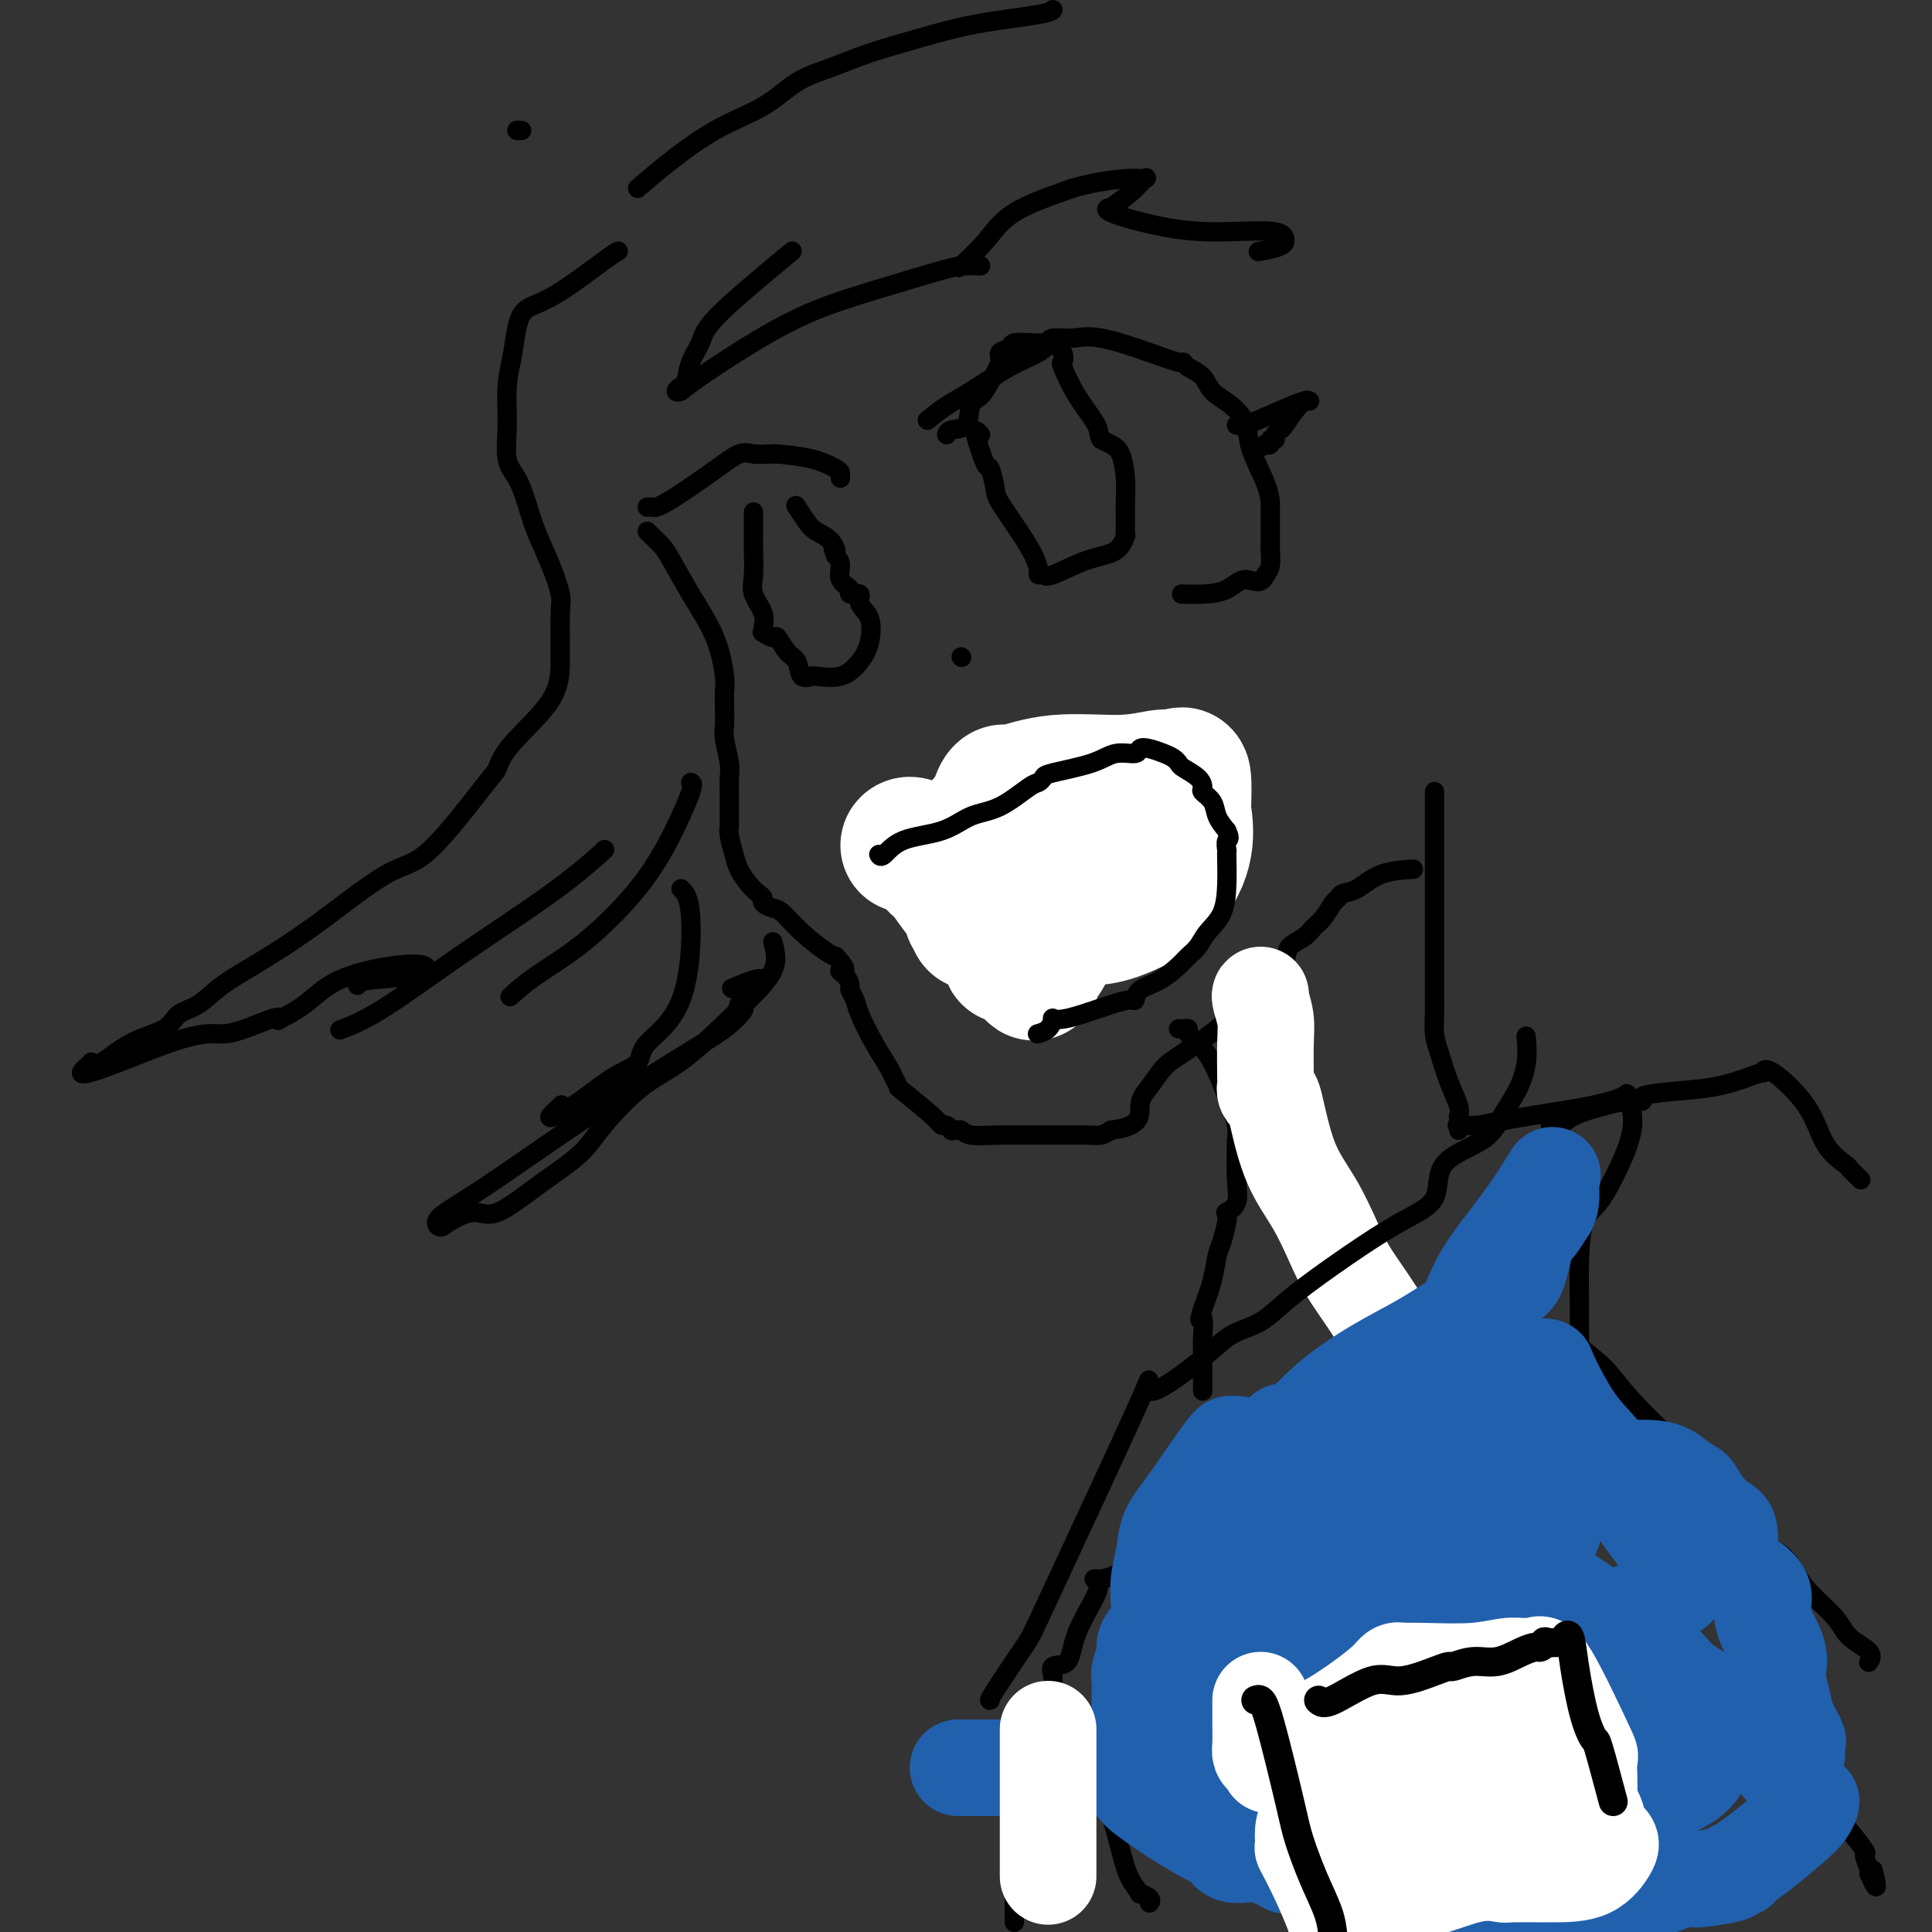 <svg viewBox='0 0 400 400' version='1.1' xmlns='http://www.w3.org/2000/svg' xmlns:xlink='http://www.w3.org/1999/xlink'><rect x="0" y="0" width="400" height="400" fill="#333333" stroke="none"/><g fill='none' stroke='#000000' stroke-width='4' stroke-linecap='round' stroke-linejoin='round'><path d='M134,110c0.234,0.246 0.468,0.491 1,1c0.532,0.509 1.362,1.281 2,2c0.638,0.719 1.085,1.385 2,3c0.915,1.615 2.298,4.178 4,7c1.702,2.822 3.724,5.904 5,9c1.276,3.096 1.805,6.206 2,8c0.195,1.794 0.056,2.273 0,3c-0.056,0.727 -0.029,1.702 0,3c0.029,1.298 0.060,2.919 0,4c-0.060,1.081 -0.212,1.623 0,3c0.212,1.377 0.789,3.589 1,5c0.211,1.411 0.056,2.021 0,3c-0.056,0.979 -0.015,2.328 0,3c0.015,0.672 0.003,0.668 0,1c-0.003,0.332 0.002,1.002 0,2c-0.002,0.998 -0.012,2.325 0,3c0.012,0.675 0.048,0.698 0,1c-0.048,0.302 -0.178,0.883 0,2c0.178,1.117 0.665,2.772 1,4c0.335,1.228 0.519,2.031 1,3c0.481,0.969 1.260,2.106 2,3c0.740,0.894 1.443,1.547 2,2c0.557,0.453 0.969,0.707 1,1c0.031,0.293 -0.318,0.625 0,1c0.318,0.375 1.303,0.794 2,1c0.697,0.206 1.104,0.200 2,1c0.896,0.800 2.280,2.408 4,4c1.720,1.592 3.777,3.169 5,4c1.223,0.831 1.611,0.915 2,1'/><path d='M173,198c3.277,3.433 1.470,3.017 1,3c-0.470,-0.017 0.397,0.366 1,1c0.603,0.634 0.940,1.519 1,2c0.060,0.481 -0.159,0.559 0,1c0.159,0.441 0.697,1.244 1,2c0.303,0.756 0.373,1.464 1,3c0.627,1.536 1.812,3.899 3,6c1.188,2.101 2.377,3.939 3,5c0.623,1.061 0.678,1.346 1,2c0.322,0.654 0.912,1.677 1,2c0.088,0.323 -0.326,-0.053 1,1c1.326,1.053 4.393,3.536 6,5c1.607,1.464 1.754,1.909 2,2c0.246,0.091 0.590,-0.173 1,0c0.410,0.173 0.884,0.782 1,1c0.116,0.218 -0.126,0.044 0,0c0.126,-0.044 0.621,0.041 1,0c0.379,-0.041 0.643,-0.207 1,0c0.357,0.207 0.805,0.788 2,1c1.195,0.212 3.135,0.054 6,0c2.865,-0.054 6.655,-0.004 10,0c3.345,0.004 6.247,-0.037 8,0c1.753,0.037 2.358,0.154 3,0c0.642,-0.154 1.321,-0.577 2,-1'/><path d='M230,234c6.691,-0.792 5.919,-3.273 6,-5c0.081,-1.727 1.015,-2.701 2,-4c0.985,-1.299 2.021,-2.924 3,-4c0.979,-1.076 1.903,-1.604 4,-3c2.097,-1.396 5.369,-3.659 7,-5c1.631,-1.341 1.621,-1.759 2,-2c0.379,-0.241 1.146,-0.305 2,-1c0.854,-0.695 1.794,-2.020 3,-3c1.206,-0.980 2.679,-1.614 4,-3c1.321,-1.386 2.489,-3.525 3,-5c0.511,-1.475 0.364,-2.287 1,-3c0.636,-0.713 2.055,-1.329 3,-2c0.945,-0.671 1.418,-1.399 2,-2c0.582,-0.601 1.274,-1.076 2,-2c0.726,-0.924 1.486,-2.296 2,-3c0.514,-0.704 0.783,-0.739 1,-1c0.217,-0.261 0.381,-0.750 1,-1c0.619,-0.250 1.692,-0.263 3,-1c1.308,-0.737 2.852,-2.198 5,-3c2.148,-0.802 4.899,-0.943 6,-1c1.101,-0.057 0.550,-0.028 0,0'/><path d='M183,183c-0.257,0.487 -0.514,0.973 0,1c0.514,0.027 1.799,-0.406 4,-1c2.201,-0.594 5.317,-1.350 8,-2c2.683,-0.650 4.934,-1.194 7,-2c2.066,-0.806 3.948,-1.872 5,-2c1.052,-0.128 1.275,0.684 2,0c0.725,-0.684 1.954,-2.864 5,-4c3.046,-1.136 7.911,-1.228 11,-2c3.089,-0.772 4.402,-2.223 5,-3c0.598,-0.777 0.480,-0.882 1,-1c0.520,-0.118 1.679,-0.251 3,-1c1.321,-0.749 2.805,-2.113 4,-3c1.195,-0.887 2.100,-1.295 3,-2c0.900,-0.705 1.797,-1.705 2,-2c0.203,-0.295 -0.286,0.117 0,0c0.286,-0.117 1.346,-0.762 2,-1c0.654,-0.238 0.901,-0.068 1,0c0.099,0.068 0.049,0.034 0,0'/><path d='M246,158c3.249,-1.808 0.872,0.173 0,2c-0.872,1.827 -0.237,3.500 0,5c0.237,1.500 0.078,2.827 0,4c-0.078,1.173 -0.076,2.190 0,3c0.076,0.810 0.225,1.411 0,2c-0.225,0.589 -0.823,1.164 -1,2c-0.177,0.836 0.066,1.933 0,3c-0.066,1.067 -0.440,2.104 -1,3c-0.560,0.896 -1.306,1.650 -2,3c-0.694,1.350 -1.334,3.297 -2,4c-0.666,0.703 -1.356,0.162 -2,1c-0.644,0.838 -1.241,3.053 -2,4c-0.759,0.947 -1.680,0.624 -3,1c-1.320,0.376 -3.041,1.449 -4,2c-0.959,0.551 -1.157,0.578 -2,1c-0.843,0.422 -2.330,1.237 -4,2c-1.670,0.763 -3.522,1.472 -6,2c-2.478,0.528 -5.581,0.873 -7,1c-1.419,0.127 -1.155,0.036 -1,0c0.155,-0.036 0.202,-0.015 0,0c-0.202,0.015 -0.653,0.026 -1,0c-0.347,-0.026 -0.590,-0.088 -1,0c-0.410,0.088 -0.985,0.325 -2,0c-1.015,-0.325 -2.468,-1.211 -4,-2c-1.532,-0.789 -3.143,-1.482 -4,-2c-0.857,-0.518 -0.959,-0.862 -1,-1c-0.041,-0.138 -0.020,-0.069 0,0'/></g>
<g fill='none' stroke='#FFFFFF' stroke-width='28' stroke-linecap='round' stroke-linejoin='round'><path d='M217,183c-0.012,-0.076 -0.025,-0.152 0,2c0.025,2.152 0.087,6.532 0,9c-0.087,2.468 -0.323,3.026 -1,4c-0.677,0.974 -1.794,2.366 -2,3c-0.206,0.634 0.499,0.511 0,0c-0.499,-0.511 -2.203,-1.409 -3,-2c-0.797,-0.591 -0.687,-0.875 -1,-1c-0.313,-0.125 -1.050,-0.090 -1,0c0.050,0.090 0.885,0.233 0,-1c-0.885,-1.233 -3.490,-3.844 -5,-5c-1.510,-1.156 -1.925,-0.857 -2,-1c-0.075,-0.143 0.189,-0.729 0,-1c-0.189,-0.271 -0.832,-0.226 -1,-1c-0.168,-0.774 0.141,-2.366 0,-5c-0.141,-2.634 -0.730,-6.312 0,-9c0.730,-2.688 2.779,-4.388 4,-6c1.221,-1.612 1.615,-3.135 2,-4c0.385,-0.865 0.760,-1.073 1,-1c0.240,0.073 0.344,0.425 2,0c1.656,-0.425 4.863,-1.629 9,-2c4.137,-0.371 9.203,0.092 13,0c3.797,-0.092 6.324,-0.737 8,-1c1.676,-0.263 2.501,-0.143 3,0c0.499,0.143 0.673,0.308 1,0c0.327,-0.308 0.808,-1.088 1,0c0.192,1.088 0.096,4.044 0,7'/><path d='M245,168c0.487,2.486 0.704,5.202 0,8c-0.704,2.798 -2.330,5.678 -5,8c-2.670,2.322 -6.382,4.086 -9,5c-2.618,0.914 -4.140,0.977 -6,1c-1.860,0.023 -4.058,0.006 -6,0c-1.942,-0.006 -3.630,-0.002 -5,0c-1.370,0.002 -2.423,0.003 -3,0c-0.577,-0.003 -0.679,-0.011 -1,0c-0.321,0.011 -0.862,0.041 -1,0c-0.138,-0.041 0.125,-0.154 0,0c-0.125,0.154 -0.639,0.575 -2,0c-1.361,-0.575 -3.571,-2.145 -5,-3c-1.429,-0.855 -2.078,-0.993 -3,-2c-0.922,-1.007 -2.118,-2.883 -3,-4c-0.882,-1.117 -1.452,-1.476 -2,-2c-0.548,-0.524 -1.075,-1.213 -2,-2c-0.925,-0.787 -2.249,-1.674 -3,-2c-0.751,-0.326 -0.929,-0.093 -1,0c-0.071,0.093 -0.036,0.047 0,0'/></g>
<g fill='none' stroke='#000000' stroke-width='4' stroke-linecap='round' stroke-linejoin='round'><path d='M182,177c-0.046,-0.081 -0.093,-0.161 0,0c0.093,0.161 0.325,0.565 1,0c0.675,-0.565 1.791,-2.099 4,-3c2.209,-0.901 5.509,-1.169 8,-2c2.491,-0.831 4.174,-2.226 6,-3c1.826,-0.774 3.796,-0.928 6,-2c2.204,-1.072 4.641,-3.063 6,-4c1.359,-0.937 1.640,-0.819 2,-1c0.360,-0.181 0.801,-0.660 1,-1c0.199,-0.340 0.157,-0.539 2,-1c1.843,-0.461 5.571,-1.182 8,-2c2.429,-0.818 3.561,-1.733 5,-2c1.439,-0.267 3.187,0.113 4,0c0.813,-0.113 0.691,-0.721 1,-1c0.309,-0.279 1.051,-0.230 2,0c0.949,0.230 2.107,0.642 3,1c0.893,0.358 1.522,0.663 2,1c0.478,0.337 0.806,0.705 1,1c0.194,0.295 0.255,0.515 1,1c0.745,0.485 2.174,1.235 3,2c0.826,0.765 1.050,1.545 1,2c-0.050,0.455 -0.374,0.586 0,1c0.374,0.414 1.447,1.111 2,2c0.553,0.889 0.587,1.968 1,3c0.413,1.032 1.207,2.016 2,3'/><path d='M254,172c0.928,2.029 0.249,1.601 0,2c-0.249,0.399 -0.068,1.625 0,2c0.068,0.375 0.023,-0.101 0,0c-0.023,0.101 -0.022,0.779 0,2c0.022,1.221 0.066,2.985 0,5c-0.066,2.015 -0.243,4.282 -1,6c-0.757,1.718 -2.095,2.887 -3,4c-0.905,1.113 -1.377,2.170 -2,3c-0.623,0.830 -1.396,1.431 -2,2c-0.604,0.569 -1.039,1.104 -2,2c-0.961,0.896 -2.450,2.151 -4,3c-1.550,0.849 -3.163,1.292 -4,2c-0.837,0.708 -0.899,1.682 -1,2c-0.101,0.318 -0.241,-0.019 -1,0c-0.759,0.019 -2.136,0.396 -4,1c-1.864,0.604 -4.214,1.436 -6,2c-1.786,0.564 -3.008,0.859 -4,1c-0.992,0.141 -1.755,0.129 -2,0c-0.245,-0.129 0.027,-0.375 0,0c-0.027,0.375 -0.353,1.370 -1,2c-0.647,0.630 -1.613,0.894 -2,1c-0.387,0.106 -0.193,0.053 0,0'/><path d='M192,87c1.323,-1.059 2.645,-2.119 4,-3c1.355,-0.881 2.742,-1.585 5,-3c2.258,-1.415 5.387,-3.541 8,-5c2.613,-1.459 4.710,-2.250 6,-3c1.290,-0.750 1.771,-1.460 2,-2c0.229,-0.540 0.205,-0.911 1,-1c0.795,-0.089 2.409,0.105 4,0c1.591,-0.105 3.159,-0.509 6,0c2.841,0.509 6.953,1.931 10,3c3.047,1.069 5.027,1.784 6,2c0.973,0.216 0.938,-0.067 1,0c0.062,0.067 0.220,0.485 1,1c0.780,0.515 2.182,1.128 3,2c0.818,0.872 1.053,2.004 2,3c0.947,0.996 2.608,1.857 4,3c1.392,1.143 2.517,2.567 3,4c0.483,1.433 0.326,2.873 1,5c0.674,2.127 2.181,4.941 3,7c0.819,2.059 0.952,3.362 1,4c0.048,0.638 0.013,0.609 0,1c-0.013,0.391 -0.003,1.200 0,2c0.003,0.800 -0.002,1.590 0,3c0.002,1.410 0.011,3.440 0,4c-0.011,0.560 -0.041,-0.349 0,0c0.041,0.349 0.155,1.957 0,3c-0.155,1.043 -0.577,1.522 -1,2'/><path d='M262,119c-0.882,2.442 -2.587,1.047 -4,1c-1.413,-0.047 -2.533,1.256 -4,2c-1.467,0.744 -3.279,0.931 -5,1c-1.721,0.069 -3.349,0.020 -4,0c-0.651,-0.020 -0.326,-0.010 0,0'/><path d='M203,90c-0.627,-0.678 -1.253,-1.356 -1,0c0.253,1.356 1.387,4.746 2,6c0.613,1.254 0.707,0.373 1,1c0.293,0.627 0.786,2.763 1,4c0.214,1.237 0.147,1.575 1,3c0.853,1.425 2.624,3.936 4,6c1.376,2.064 2.357,3.680 3,5c0.643,1.320 0.950,2.344 1,3c0.050,0.656 -0.156,0.946 0,1c0.156,0.054 0.672,-0.127 1,0c0.328,0.127 0.466,0.561 2,0c1.534,-0.561 4.464,-2.116 7,-3c2.536,-0.884 4.680,-1.098 6,-2c1.320,-0.902 1.818,-2.491 2,-3c0.182,-0.509 0.049,0.063 0,0c-0.049,-0.063 -0.015,-0.762 0,-1c0.015,-0.238 0.012,-0.014 0,-1c-0.012,-0.986 -0.034,-3.181 0,-5c0.034,-1.819 0.122,-3.261 0,-5c-0.122,-1.739 -0.456,-3.776 -1,-5c-0.544,-1.224 -1.298,-1.635 -2,-2c-0.702,-0.365 -1.351,-0.682 -2,-1'/><path d='M228,91c-0.651,-0.874 -0.278,-1.560 -1,-3c-0.722,-1.440 -2.540,-3.633 -4,-6c-1.460,-2.367 -2.561,-4.907 -3,-6c-0.439,-1.093 -0.216,-0.737 0,-1c0.216,-0.263 0.425,-1.143 0,-2c-0.425,-0.857 -1.485,-1.691 -2,-2c-0.515,-0.309 -0.486,-0.094 -1,0c-0.514,0.094 -1.572,0.068 -3,0c-1.428,-0.068 -3.226,-0.178 -4,0c-0.774,0.178 -0.525,0.643 -1,1c-0.475,0.357 -1.676,0.607 -2,1c-0.324,0.393 0.227,0.929 0,2c-0.227,1.071 -1.234,2.678 -2,4c-0.766,1.322 -1.291,2.358 -2,3c-0.709,0.642 -1.602,0.890 -2,2c-0.398,1.110 -0.303,3.081 -1,4c-0.697,0.919 -2.188,0.786 -3,1c-0.812,0.214 -0.946,0.775 -1,1c-0.054,0.225 -0.027,0.112 0,0'/><path d='M134,105c0.312,-0.036 0.624,-0.073 1,0c0.376,0.073 0.815,0.254 3,-1c2.185,-1.254 6.117,-3.944 9,-6c2.883,-2.056 4.718,-3.480 6,-4c1.282,-0.520 2.011,-0.137 3,0c0.989,0.137 2.237,0.030 3,0c0.763,-0.030 1.042,0.019 1,0c-0.042,-0.019 -0.403,-0.107 1,0c1.403,0.107 4.572,0.407 7,1c2.428,0.593 4.115,1.479 5,2c0.885,0.521 0.969,0.679 1,1c0.031,0.321 0.009,0.806 0,1c-0.009,0.194 -0.004,0.097 0,0'/><path d='M156,106c-0.001,0.170 -0.002,0.341 0,1c0.002,0.659 0.008,1.807 0,3c-0.008,1.193 -0.031,2.431 0,4c0.031,1.569 0.114,3.468 0,5c-0.114,1.532 -0.425,2.696 0,4c0.425,1.304 1.585,2.746 2,4c0.415,1.254 0.085,2.319 0,3c-0.085,0.681 0.074,0.977 0,1c-0.074,0.023 -0.381,-0.228 0,0c0.381,0.228 1.449,0.934 2,1c0.551,0.066 0.586,-0.508 1,0c0.414,0.508 1.207,2.098 2,3c0.793,0.902 1.585,1.117 2,2c0.415,0.883 0.452,2.435 1,3c0.548,0.565 1.606,0.143 2,0c0.394,-0.143 0.123,-0.007 0,0c-0.123,0.007 -0.097,-0.116 1,0c1.097,0.116 3.267,0.470 5,0c1.733,-0.470 3.031,-1.766 4,-3c0.969,-1.234 1.611,-2.407 2,-4c0.389,-1.593 0.527,-3.606 0,-5c-0.527,-1.394 -1.718,-2.168 -2,-3c-0.282,-0.832 0.346,-1.721 0,-2c-0.346,-0.279 -1.664,0.052 -2,0c-0.336,-0.052 0.312,-0.488 0,-1c-0.312,-0.512 -1.584,-1.099 -2,-2c-0.416,-0.901 0.024,-2.114 0,-3c-0.024,-0.886 -0.512,-1.443 -1,-2'/><path d='M173,115c-1.065,-2.917 -0.226,-1.209 0,-1c0.226,0.209 -0.160,-1.079 -1,-2c-0.840,-0.921 -2.132,-1.474 -3,-2c-0.868,-0.526 -1.311,-1.026 -2,-2c-0.689,-0.974 -1.626,-2.421 -2,-3c-0.374,-0.579 -0.187,-0.289 0,0'/><path d='M199,136c0.000,0.000 0.100,0.100 0.1,0.1'/><path d='M256,88c0.483,-0.075 0.966,-0.150 1,0c0.034,0.150 -0.382,0.523 1,0c1.382,-0.523 4.562,-1.944 7,-3c2.438,-1.056 4.135,-1.747 5,-2c0.865,-0.253 0.898,-0.069 1,0c0.102,0.069 0.272,0.021 0,0c-0.272,-0.021 -0.986,-0.016 -2,1c-1.014,1.016 -2.328,3.042 -3,4c-0.672,0.958 -0.701,0.849 -1,1c-0.299,0.151 -0.867,0.563 -1,1c-0.133,0.437 0.171,0.901 0,1c-0.171,0.099 -0.815,-0.166 -1,0c-0.185,0.166 0.090,0.762 0,1c-0.090,0.238 -0.545,0.119 -1,0'/><path d='M262,92c-1.911,1.400 -2.689,0.400 -3,0c-0.311,-0.400 -0.156,-0.200 0,0'/><path d='M128,52c-0.303,0.122 -0.606,0.243 -3,2c-2.394,1.757 -6.880,5.149 -10,7c-3.120,1.851 -4.874,2.162 -6,3c-1.126,0.838 -1.624,2.202 -2,4c-0.376,1.798 -0.631,4.030 -1,6c-0.369,1.970 -0.853,3.677 -1,6c-0.147,2.323 0.043,5.263 0,8c-0.043,2.737 -0.317,5.272 0,7c0.317,1.728 1.227,2.648 2,4c0.773,1.352 1.408,3.137 2,5c0.592,1.863 1.139,3.804 2,6c0.861,2.196 2.034,4.645 3,7c0.966,2.355 1.724,4.614 2,6c0.276,1.386 0.071,1.899 0,4c-0.071,2.101 -0.007,5.791 0,9c0.007,3.209 -0.044,5.935 -2,9c-1.956,3.065 -5.817,6.467 -8,9c-2.183,2.533 -2.686,4.198 -3,5c-0.314,0.802 -0.437,0.741 -3,4c-2.563,3.259 -7.567,9.837 -11,13c-3.433,3.163 -5.295,2.910 -9,5c-3.705,2.090 -9.251,6.523 -14,10c-4.749,3.477 -8.700,5.999 -12,8c-3.300,2.001 -5.949,3.482 -8,5c-2.051,1.518 -3.505,3.073 -5,4c-1.495,0.927 -3.031,1.225 -4,2c-0.969,0.775 -1.370,2.025 -3,3c-1.630,0.975 -4.488,1.674 -7,3c-2.512,1.326 -4.676,3.280 -6,4c-1.324,0.720 -1.807,0.206 -2,0c-0.193,-0.206 -0.097,-0.103 0,0'/><path d='M19,220c-7.797,5.974 7.711,-1.091 16,-4c8.289,-2.909 9.360,-1.662 12,-2c2.640,-0.338 6.850,-2.260 9,-3c2.150,-0.740 2.239,-0.296 2,0c-0.239,0.296 -0.805,0.445 0,0c0.805,-0.445 2.980,-1.486 5,-3c2.020,-1.514 3.886,-3.503 7,-5c3.114,-1.497 7.475,-2.503 11,-3c3.525,-0.497 6.212,-0.487 7,0c0.788,0.487 -0.325,1.450 -3,2c-2.675,0.550 -6.913,0.687 -9,1c-2.087,0.313 -2.025,0.804 -2,1c0.025,0.196 0.012,0.098 0,0'/><path d='M125,176c0.246,-0.170 0.492,-0.339 -1,1c-1.492,1.339 -4.723,4.188 -10,8c-5.277,3.812 -12.600,8.589 -19,13c-6.400,4.411 -11.877,8.457 -16,11c-4.123,2.543 -6.892,3.584 -8,4c-1.108,0.416 -0.554,0.208 0,0'/><path d='M143,162c0.311,0.083 0.622,0.167 0,2c-0.622,1.833 -2.178,5.416 -4,9c-1.822,3.584 -3.911,7.167 -7,11c-3.089,3.833 -7.179,7.914 -11,11c-3.821,3.086 -7.375,5.177 -10,7c-2.625,1.823 -4.321,3.378 -5,4c-0.679,0.622 -0.339,0.311 0,0'/><path d='M141,184c0.868,0.855 1.736,1.711 2,6c0.264,4.289 -0.077,12.013 -2,17c-1.923,4.987 -5.429,7.238 -7,9c-1.571,1.762 -1.208,3.034 -2,4c-0.792,0.966 -2.741,1.624 -5,3c-2.259,1.376 -4.829,3.468 -7,5c-2.171,1.532 -3.943,2.503 -5,3c-1.057,0.497 -1.400,0.518 -1,0c0.400,-0.518 1.543,-1.577 2,-2c0.457,-0.423 0.229,-0.212 0,0'/><path d='M160,195c0.517,1.899 1.033,3.798 0,6c-1.033,2.202 -3.617,4.706 -7,8c-3.383,3.294 -7.566,7.379 -11,10c-3.434,2.621 -6.120,3.779 -9,6c-2.880,2.221 -5.955,5.504 -8,8c-2.045,2.496 -3.059,4.206 -5,6c-1.941,1.794 -4.810,3.673 -8,6c-3.190,2.327 -6.702,5.103 -9,6c-2.298,0.897 -3.381,-0.084 -5,0c-1.619,0.084 -3.774,1.232 -5,2c-1.226,0.768 -1.522,1.155 -2,1c-0.478,-0.155 -1.139,-0.851 0,-2c1.139,-1.149 4.079,-2.750 9,-6c4.921,-3.250 11.823,-8.148 19,-13c7.177,-4.852 14.630,-9.656 20,-13c5.370,-3.344 8.656,-5.226 11,-7c2.344,-1.774 3.747,-3.439 4,-4c0.253,-0.561 -0.642,-0.017 -1,0c-0.358,0.017 -0.179,-0.491 0,-1'/><path d='M153,208c9.333,-7.889 2.667,-5.111 0,-4c-2.667,1.111 -1.333,0.556 0,0'/><path d='M164,52c-1.480,1.221 -2.960,2.443 -6,5c-3.040,2.557 -7.640,6.450 -10,9c-2.360,2.550 -2.479,3.759 -3,5c-0.521,1.241 -1.443,2.515 -2,4c-0.557,1.485 -0.750,3.180 -1,4c-0.250,0.820 -0.558,0.765 -1,1c-0.442,0.235 -1.019,0.759 -1,1c0.019,0.241 0.636,0.200 1,0c0.364,-0.200 0.477,-0.559 4,-3c3.523,-2.441 10.455,-6.966 16,-10c5.545,-3.034 9.703,-4.578 14,-6c4.297,-1.422 8.732,-2.721 13,-4c4.268,-1.279 8.370,-2.539 11,-3c2.630,-0.461 3.788,-0.125 4,0c0.212,0.125 -0.522,0.037 -1,0c-0.478,-0.037 -0.701,-0.024 -1,0c-0.299,0.024 -0.673,0.058 -1,0c-0.327,-0.058 -0.607,-0.209 -1,0c-0.393,0.209 -0.899,0.778 0,0c0.899,-0.778 3.204,-2.902 5,-5c1.796,-2.098 3.085,-4.171 6,-6c2.915,-1.829 7.458,-3.415 12,-5'/><path d='M222,39c4.113,-1.236 8.397,-1.826 11,-2c2.603,-0.174 3.527,0.069 4,0c0.473,-0.069 0.496,-0.448 0,0c-0.496,0.448 -1.512,1.724 -3,3c-1.488,1.276 -3.447,2.553 -4,3c-0.553,0.447 0.300,0.065 0,0c-0.300,-0.065 -1.755,0.186 0,1c1.755,0.814 6.719,2.189 11,3c4.281,0.811 7.879,1.057 12,1c4.121,-0.057 8.764,-0.418 11,0c2.236,0.418 2.066,1.615 2,2c-0.066,0.385 -0.028,-0.041 0,0c0.028,0.041 0.046,0.550 -1,1c-1.046,0.450 -3.156,0.843 -4,1c-0.844,0.157 -0.422,0.079 0,0'/><path d='M108,27c-0.417,0.000 -0.833,0.000 -1,0c-0.167,0.000 -0.083,0.000 0,0'/><path d='M132,39c1.662,-1.437 3.323,-2.873 6,-5c2.677,-2.127 6.368,-4.943 10,-7c3.632,-2.057 7.205,-3.355 10,-5c2.795,-1.645 4.813,-3.638 7,-5c2.187,-1.362 4.544,-2.095 7,-3c2.456,-0.905 5.012,-1.984 8,-3c2.988,-1.016 6.408,-1.971 10,-3c3.592,-1.029 7.354,-2.131 12,-3c4.646,-0.869 10.174,-1.503 13,-2c2.826,-0.497 2.950,-0.856 3,-1c0.050,-0.144 0.025,-0.072 0,0'/><path d='M297,164c0.000,-0.186 0.000,-0.372 0,1c-0.000,1.372 -0.000,4.301 0,7c0.000,2.699 0.000,5.169 0,8c-0.000,2.831 -0.001,6.025 0,9c0.001,2.975 0.002,5.732 0,9c-0.002,3.268 -0.009,7.048 0,9c0.009,1.952 0.034,2.077 0,3c-0.034,0.923 -0.128,2.643 0,4c0.128,1.357 0.479,2.350 1,4c0.521,1.650 1.212,3.958 2,6c0.788,2.042 1.674,3.819 2,5c0.326,1.181 0.093,1.766 0,2c-0.093,0.234 -0.047,0.117 0,0'/><path d='M256,207c-0.606,-0.665 -1.211,-1.329 0,1c1.211,2.329 4.240,7.653 6,11c1.760,3.347 2.251,4.719 3,6c0.749,1.281 1.756,2.472 2,3c0.244,0.528 -0.275,0.393 0,1c0.275,0.607 1.346,1.956 2,4c0.654,2.044 0.893,4.782 2,8c1.107,3.218 3.081,6.915 4,10c0.919,3.085 0.782,5.559 1,7c0.218,1.441 0.789,1.850 1,2c0.211,0.150 0.060,0.043 0,0c-0.060,-0.043 -0.030,-0.021 0,0'/><path d='M244,213c0.298,0.020 0.596,0.039 1,0c0.404,-0.039 0.912,-0.137 1,0c0.088,0.137 -0.246,0.507 0,1c0.246,0.493 1.071,1.107 2,2c0.929,0.893 1.962,2.065 3,4c1.038,1.935 2.081,4.631 3,7c0.919,2.369 1.712,4.409 2,6c0.288,1.591 0.070,2.732 0,3c-0.070,0.268 0.010,-0.335 0,1c-0.010,1.335 -0.108,4.610 0,7c0.108,2.390 0.422,3.894 0,5c-0.422,1.106 -1.580,1.812 -2,2c-0.420,0.188 -0.102,-0.142 0,0c0.102,0.142 -0.013,0.756 0,1c0.013,0.244 0.156,0.118 0,1c-0.156,0.882 -0.609,2.773 -1,4c-0.391,1.227 -0.721,1.792 -1,3c-0.279,1.208 -0.508,3.059 -1,5c-0.492,1.941 -1.246,3.970 -2,6'/><path d='M249,271c-1.083,3.654 -0.290,1.788 0,2c0.290,0.212 0.078,2.502 0,4c-0.078,1.498 -0.021,2.205 0,3c0.021,0.795 0.006,1.677 0,3c-0.006,1.323 -0.002,3.087 0,4c0.002,0.913 0.000,0.975 0,1c-0.000,0.025 -0.000,0.012 0,0'/></g>
<g fill='none' stroke='#FFFFFF' stroke-width='20' stroke-linecap='round' stroke-linejoin='round'><path d='M261,206c-0.113,0.069 -0.227,0.138 0,1c0.227,0.862 0.793,2.517 1,4c0.207,1.483 0.055,2.792 0,5c-0.055,2.208 -0.011,5.314 0,7c0.011,1.686 -0.009,1.953 0,2c0.009,0.047 0.048,-0.125 0,0c-0.048,0.125 -0.183,0.547 0,1c0.183,0.453 0.685,0.938 1,1c0.315,0.062 0.442,-0.299 1,2c0.558,2.299 1.545,7.257 3,11c1.455,3.743 3.377,6.269 5,9c1.623,2.731 2.945,5.665 4,8c1.055,2.335 1.841,4.069 3,6c1.159,1.931 2.689,4.059 4,6c1.311,1.941 2.403,3.696 4,6c1.597,2.304 3.699,5.159 5,7c1.301,1.841 1.800,2.669 2,3c0.200,0.331 0.100,0.166 0,0'/></g>
<g fill='none' stroke='#000000' stroke-width='4' stroke-linecap='round' stroke-linejoin='round'><path d='M316,215c-0.040,-0.416 -0.081,-0.832 0,0c0.081,0.832 0.283,2.911 0,5c-0.283,2.089 -1.052,4.186 -2,6c-0.948,1.814 -2.076,3.343 -3,5c-0.924,1.657 -1.645,3.440 -4,5c-2.355,1.560 -6.344,2.895 -8,5c-1.656,2.105 -0.977,4.980 -2,7c-1.023,2.020 -3.746,3.185 -7,5c-3.254,1.815 -7.038,4.281 -11,7c-3.962,2.719 -8.103,5.692 -11,8c-2.897,2.308 -4.550,3.952 -6,5c-1.450,1.048 -2.697,1.502 -4,2c-1.303,0.498 -2.661,1.041 -4,2c-1.339,0.959 -2.658,2.333 -6,5c-3.342,2.667 -8.707,6.627 -10,6c-1.293,-0.627 1.485,-5.842 -2,2c-3.485,7.842 -13.235,28.742 -18,39c-4.765,10.258 -4.545,9.873 -6,12c-1.455,2.127 -4.584,6.765 -6,9c-1.416,2.235 -1.119,2.067 -1,2c0.119,-0.067 0.059,-0.034 0,0'/><path d='M302,234c0.083,-0.423 0.167,-0.845 0,-1c-0.167,-0.155 -0.583,-0.042 0,0c0.583,0.042 2.167,0.012 3,0c0.833,-0.012 0.917,-0.006 1,0'/><path d='M306,233c2.493,-0.514 6.727,-1.299 11,-2c4.273,-0.701 8.587,-1.316 12,-2c3.413,-0.684 5.925,-1.435 7,-2c1.075,-0.565 0.712,-0.945 1,0c0.288,0.945 1.226,3.215 1,6c-0.226,2.785 -1.616,6.086 -3,9c-1.384,2.914 -2.763,5.440 -4,7c-1.237,1.560 -2.331,2.155 -3,4c-0.669,1.845 -0.912,4.939 -1,8c-0.088,3.061 -0.021,6.088 0,9c0.021,2.912 -0.005,5.708 0,9c0.005,3.292 0.040,7.078 0,9c-0.040,1.922 -0.155,1.979 0,2c0.155,0.021 0.580,0.006 1,0c0.420,-0.006 0.834,-0.002 1,0c0.166,0.002 0.083,0.001 0,0'/><path d='M321,233c0.654,0.174 1.308,0.349 2,0c0.692,-0.349 1.421,-1.221 3,-2c1.579,-0.779 4.008,-1.466 6,-2c1.992,-0.534 3.549,-0.916 5,-1c1.451,-0.084 2.797,0.129 3,0c0.203,-0.129 -0.737,-0.599 0,-1c0.737,-0.401 3.150,-0.733 6,-1c2.850,-0.267 6.138,-0.469 9,-1c2.862,-0.531 5.298,-1.391 7,-2c1.702,-0.609 2.670,-0.968 3,-1c0.330,-0.032 0.022,0.261 0,0c-0.022,-0.261 0.241,-1.077 2,0c1.759,1.077 5.015,4.047 7,7c1.985,2.953 2.700,5.888 4,8c1.300,2.112 3.183,3.401 4,4c0.817,0.599 0.566,0.507 1,1c0.434,0.493 1.553,1.569 2,2c0.447,0.431 0.224,0.215 0,0'/><path d='M326,277c-0.579,-0.013 -1.159,-0.026 0,1c1.159,1.026 4.055,3.090 6,5c1.945,1.910 2.937,3.665 6,7c3.063,3.335 8.195,8.248 10,10c1.805,1.752 0.281,0.343 1,1c0.719,0.657 3.680,3.382 5,5c1.320,1.618 1.001,2.130 2,3c0.999,0.870 3.318,2.097 5,4c1.682,1.903 2.727,4.483 4,6c1.273,1.517 2.776,1.970 4,3c1.224,1.030 2.171,2.635 3,4c0.829,1.365 1.539,2.489 3,4c1.461,1.511 3.673,3.411 5,5c1.327,1.589 1.768,2.869 3,4c1.232,1.131 3.255,2.112 4,3c0.745,0.888 0.213,1.682 0,2c-0.213,0.318 -0.106,0.159 0,0'/><path d='M233,323c-0.400,1.144 -0.801,2.289 -2,3c-1.199,0.711 -3.198,0.990 -4,1c-0.802,0.010 -0.408,-0.248 0,0c0.408,0.248 0.831,1.002 0,3c-0.831,1.998 -2.917,5.239 -4,8c-1.083,2.761 -1.163,5.040 -2,6c-0.837,0.960 -2.430,0.601 -3,1c-0.570,0.399 -0.116,1.556 0,2c0.116,0.444 -0.106,0.174 0,1c0.106,0.826 0.541,2.747 0,5c-0.541,2.253 -2.058,4.839 -3,8c-0.942,3.161 -1.310,6.897 -2,10c-0.690,3.103 -1.701,5.573 -2,7c-0.299,1.427 0.116,1.811 0,2c-0.116,0.189 -0.763,0.184 -1,1c-0.237,0.816 -0.063,2.453 0,4c0.063,1.547 0.017,3.002 0,5c-0.017,1.998 -0.005,4.538 0,6c0.005,1.462 0.001,1.846 0,2c-0.001,0.154 -0.001,0.077 0,0'/><path d='M214,352c-0.555,-0.618 -1.109,-1.237 0,0c1.109,1.237 3.882,4.329 6,7c2.118,2.671 3.581,4.919 5,7c1.419,2.081 2.795,3.993 4,7c1.205,3.007 2.239,7.110 3,10c0.761,2.890 1.247,4.568 2,6c0.753,1.432 1.771,2.619 2,3c0.229,0.381 -0.330,-0.042 0,0c0.330,0.042 1.550,0.550 2,1c0.450,0.450 0.128,0.843 0,1c-0.128,0.157 -0.064,0.079 0,0'/><path d='M361,321c0.016,0.031 0.032,0.063 0,0c-0.032,-0.063 -0.112,-0.219 0,0c0.112,0.219 0.417,0.815 1,1c0.583,0.185 1.444,-0.039 2,0c0.556,0.039 0.808,0.342 1,1c0.192,0.658 0.325,1.672 0,2c-0.325,0.328 -1.106,-0.030 0,1c1.106,1.030 4.101,3.447 5,5c0.899,1.553 -0.298,2.241 0,4c0.298,1.759 2.091,4.589 3,7c0.909,2.411 0.935,4.401 1,6c0.065,1.599 0.169,2.805 0,4c-0.169,1.195 -0.609,2.378 0,3c0.609,0.622 2.269,0.684 3,2c0.731,1.316 0.535,3.886 1,6c0.465,2.114 1.592,3.770 2,5c0.408,1.230 0.096,2.033 0,3c-0.096,0.967 0.022,2.099 0,3c-0.022,0.901 -0.184,1.572 0,2c0.184,0.428 0.715,0.612 2,2c1.285,1.388 3.324,3.980 4,5c0.676,1.020 -0.010,0.467 0,1c0.010,0.533 0.717,2.152 1,3c0.283,0.848 0.141,0.924 0,1'/><path d='M387,388c2.244,5.133 1.356,1.467 1,0c-0.356,-1.467 -0.178,-0.733 0,0'/><path d='M297,285c0.014,-0.014 0.028,-0.027 0,1c-0.028,1.027 -0.099,3.095 0,5c0.099,1.905 0.366,3.645 0,5c-0.366,1.355 -1.366,2.323 -2,3c-0.634,0.677 -0.904,1.061 -1,1c-0.096,-0.061 -0.019,-0.569 0,0c0.019,0.569 -0.021,2.214 0,3c0.021,0.786 0.103,0.715 0,1c-0.103,0.285 -0.392,0.928 0,1c0.392,0.072 1.463,-0.426 4,-1c2.537,-0.574 6.540,-1.226 10,-2c3.460,-0.774 6.379,-1.672 8,-2c1.621,-0.328 1.945,-0.085 2,0c0.055,0.085 -0.161,0.012 0,0c0.161,-0.012 0.697,0.035 1,0c0.303,-0.035 0.372,-0.153 0,-1c-0.372,-0.847 -1.186,-2.424 -2,-4'/><path d='M317,295c-0.234,-1.003 0.182,-1.011 0,-1c-0.182,0.011 -0.963,0.042 -1,0c-0.037,-0.042 0.671,-0.156 -1,0c-1.671,0.156 -5.719,0.583 -9,1c-3.281,0.417 -5.795,0.823 -7,1c-1.205,0.177 -1.102,0.125 -1,0c0.102,-0.125 0.203,-0.323 0,0c-0.203,0.323 -0.709,1.168 0,1c0.709,-0.168 2.635,-1.348 4,-2c1.365,-0.652 2.169,-0.777 3,-1c0.831,-0.223 1.687,-0.546 2,-1c0.313,-0.454 0.082,-1.039 0,-2c-0.082,-0.961 -0.015,-2.298 0,-3c0.015,-0.702 -0.024,-0.770 0,-1c0.024,-0.230 0.109,-0.621 0,-1c-0.109,-0.379 -0.413,-0.745 -1,-1c-0.587,-0.255 -1.456,-0.398 -2,-1c-0.544,-0.602 -0.762,-1.662 -1,-2c-0.238,-0.338 -0.497,0.046 -1,0c-0.503,-0.046 -1.252,-0.523 -2,-1'/><path d='M300,281c-0.869,-0.602 -0.040,-0.106 0,0c0.040,0.106 -0.707,-0.178 -1,0c-0.293,0.178 -0.131,0.818 0,1c0.131,0.182 0.231,-0.096 0,0c-0.231,0.096 -0.793,0.564 -1,1c-0.207,0.436 -0.059,0.839 0,1c0.059,0.161 0.030,0.081 0,0'/></g>
<g fill='none' stroke='#2160AD' stroke-width='20' stroke-linecap='round' stroke-linejoin='round'><path d='M256,299c-0.378,0.037 -0.755,0.073 -1,0c-0.245,-0.073 -0.356,-0.257 -2,2c-1.644,2.257 -4.819,6.955 -7,10c-2.181,3.045 -3.367,4.437 -4,6c-0.633,1.563 -0.712,3.297 -1,5c-0.288,1.703 -0.785,3.377 -1,5c-0.215,1.623 -0.148,3.196 0,5c0.148,1.804 0.376,3.838 0,5c-0.376,1.162 -1.354,1.452 -2,2c-0.646,0.548 -0.958,1.354 -1,2c-0.042,0.646 0.185,1.131 0,2c-0.185,0.869 -0.782,2.120 -1,3c-0.218,0.880 -0.059,1.387 0,2c0.059,0.613 0.016,1.332 0,2c-0.016,0.668 -0.004,1.284 0,2c0.004,0.716 0.001,1.533 0,3c-0.001,1.467 -0.000,3.584 0,5c0.000,1.416 -0.000,2.131 0,3c0.000,0.869 0.002,1.893 0,3c-0.002,1.107 -0.006,2.296 0,3c0.006,0.704 0.024,0.923 0,1c-0.024,0.077 -0.089,0.012 0,0c0.089,-0.012 0.333,0.028 0,0c-0.333,-0.028 -1.244,-0.123 0,1c1.244,1.123 4.641,3.464 7,5c2.359,1.536 3.679,2.268 5,3'/><path d='M248,379c3.022,2.025 4.576,2.088 5,2c0.424,-0.088 -0.284,-0.325 1,0c1.284,0.325 4.558,1.214 7,2c2.442,0.786 4.052,1.471 5,2c0.948,0.529 1.236,0.903 1,1c-0.236,0.097 -0.994,-0.082 -1,0c-0.006,0.082 0.742,0.424 0,0c-0.742,-0.424 -2.973,-1.615 -5,-2c-2.027,-0.385 -3.848,0.037 -5,0c-1.152,-0.037 -1.633,-0.531 -2,-1c-0.367,-0.469 -0.621,-0.911 -1,-2c-0.379,-1.089 -0.885,-2.826 -2,-5c-1.115,-2.174 -2.841,-4.787 -4,-7c-1.159,-2.213 -1.752,-4.027 -2,-6c-0.248,-1.973 -0.150,-4.104 0,-5c0.150,-0.896 0.351,-0.555 1,-1c0.649,-0.445 1.745,-1.674 3,-3c1.255,-1.326 2.669,-2.747 5,-4c2.331,-1.253 5.579,-2.336 8,-4c2.421,-1.664 4.015,-3.907 5,-5c0.985,-1.093 1.360,-1.034 2,-1c0.640,0.034 1.544,0.045 2,0c0.456,-0.045 0.462,-0.146 2,0c1.538,0.146 4.606,0.539 11,2c6.394,1.461 16.112,3.989 23,6c6.888,2.011 10.944,3.506 15,5'/><path d='M322,353c7.483,2.102 7.189,1.857 7,2c-0.189,0.143 -0.273,0.674 0,1c0.273,0.326 0.904,0.449 -1,2c-1.904,1.551 -6.344,4.531 -9,6c-2.656,1.469 -3.527,1.427 -7,2c-3.473,0.573 -9.549,1.762 -14,3c-4.451,1.238 -7.277,2.524 -11,3c-3.723,0.476 -8.344,0.143 -11,0c-2.656,-0.143 -3.347,-0.096 -4,0c-0.653,0.096 -1.267,0.242 -1,0c0.267,-0.242 1.414,-0.873 3,-2c1.586,-1.127 3.610,-2.750 7,-4c3.390,-1.250 8.148,-2.129 16,-3c7.852,-0.871 18.800,-1.736 28,-2c9.200,-0.264 16.652,0.071 21,1c4.348,0.929 5.591,2.450 6,3c0.409,0.550 -0.018,0.128 0,0c0.018,-0.128 0.479,0.038 0,1c-0.479,0.962 -1.898,2.721 -5,4c-3.102,1.279 -7.886,2.080 -13,3c-5.114,0.920 -10.557,1.960 -16,3'/><path d='M318,376c-7.518,0.989 -11.813,0.461 -16,0c-4.187,-0.461 -8.266,-0.856 -10,-1c-1.734,-0.144 -1.122,-0.039 -1,0c0.122,0.039 -0.245,0.012 -1,0c-0.755,-0.012 -1.900,-0.008 -3,0c-1.100,0.008 -2.157,0.021 -3,0c-0.843,-0.021 -1.472,-0.075 -2,0c-0.528,0.075 -0.954,0.280 -1,0c-0.046,-0.280 0.289,-1.046 0,-2c-0.289,-0.954 -1.202,-2.098 -2,-3c-0.798,-0.902 -1.481,-1.562 -2,-2c-0.519,-0.438 -0.872,-0.653 -1,-1c-0.128,-0.347 -0.029,-0.825 -7,-1c-6.971,-0.175 -21.012,-0.047 -34,0c-12.988,0.047 -24.923,0.013 -31,0c-6.077,-0.013 -6.295,-0.003 -5,0c1.295,0.003 4.105,0.001 9,0c4.895,-0.001 11.876,-0.001 18,0c6.124,0.001 11.391,0.001 16,0c4.609,-0.001 8.561,-0.004 10,0c1.439,0.004 0.365,0.015 1,0c0.635,-0.015 2.980,-0.057 5,0c2.020,0.057 3.717,0.211 5,0c1.283,-0.211 2.153,-0.788 3,-1c0.847,-0.212 1.671,-0.061 2,0c0.329,0.061 0.165,0.030 0,0'/><path d='M271,348c0.014,-0.031 0.028,-0.062 1,0c0.972,0.062 2.904,0.217 7,0c4.096,-0.217 10.358,-0.805 16,0c5.642,0.805 10.664,3.004 15,5c4.336,1.996 7.986,3.790 11,5c3.014,1.210 5.392,1.837 7,2c1.608,0.163 2.444,-0.138 3,0c0.556,0.138 0.831,0.717 1,1c0.169,0.283 0.232,0.272 2,1c1.768,0.728 5.239,2.194 7,3c1.761,0.806 1.810,0.950 2,1c0.190,0.050 0.519,0.006 1,0c0.481,-0.006 1.114,0.026 0,1c-1.114,0.974 -3.976,2.891 -8,4c-4.024,1.109 -9.210,1.411 -13,2c-3.790,0.589 -6.183,1.466 -12,3c-5.817,1.534 -15.059,3.726 -21,5c-5.941,1.274 -8.582,1.630 -10,2c-1.418,0.370 -1.612,0.753 -2,1c-0.388,0.247 -0.968,0.356 0,1c0.968,0.644 3.484,1.822 6,3'/><path d='M284,388c4.347,1.144 12.215,2.505 19,3c6.785,0.495 12.485,0.125 18,0c5.515,-0.125 10.843,-0.005 13,0c2.157,0.005 1.144,-0.104 2,0c0.856,0.104 3.583,0.421 6,0c2.417,-0.421 4.526,-1.580 6,-2c1.474,-0.420 2.313,-0.102 3,0c0.687,0.102 1.221,-0.011 1,0c-0.221,0.011 -1.196,0.144 0,0c1.196,-0.144 4.565,-0.567 6,-1c1.435,-0.433 0.937,-0.875 1,-1c0.063,-0.125 0.689,0.066 1,0c0.311,-0.066 0.308,-0.390 1,-1c0.692,-0.610 2.078,-1.506 4,-3c1.922,-1.494 4.379,-3.586 6,-5c1.621,-1.414 2.405,-2.149 3,-3c0.595,-0.851 1.000,-1.818 1,-2c-0.000,-0.182 -0.406,0.423 -1,0c-0.594,-0.423 -1.376,-1.872 -2,-3c-0.624,-1.128 -1.090,-1.935 -3,-4c-1.910,-2.065 -5.264,-5.387 -8,-8c-2.736,-2.613 -4.854,-4.515 -7,-6c-2.146,-1.485 -4.321,-2.553 -6,-4c-1.679,-1.447 -2.862,-3.275 -4,-4c-1.138,-0.725 -2.229,-0.349 -3,-1c-0.771,-0.651 -1.220,-2.329 -3,-4c-1.780,-1.671 -4.890,-3.336 -8,-5'/><path d='M330,334c-6.354,-4.697 -6.740,-4.441 -8,-5c-1.260,-0.559 -3.395,-1.935 -5,-3c-1.605,-1.065 -2.680,-1.821 -3,-2c-0.320,-0.179 0.114,0.219 0,0c-0.114,-0.219 -0.778,-1.056 -2,-2c-1.222,-0.944 -3.003,-1.996 -4,-3c-0.997,-1.004 -1.212,-1.961 -1,-2c0.212,-0.039 0.849,0.839 0,0c-0.849,-0.839 -3.185,-3.394 -5,-5c-1.815,-1.606 -3.108,-2.261 -4,-3c-0.892,-0.739 -1.385,-1.561 -2,-2c-0.615,-0.439 -1.354,-0.495 -2,-1c-0.646,-0.505 -1.198,-1.459 -2,-2c-0.802,-0.541 -1.853,-0.667 -3,-1c-1.147,-0.333 -2.389,-0.871 -4,-1c-1.611,-0.129 -3.590,0.151 -4,0c-0.410,-0.151 0.749,-0.734 0,-1c-0.749,-0.266 -3.407,-0.216 -6,-1c-2.593,-0.784 -5.121,-2.403 -6,-3c-0.879,-0.597 -0.108,-0.170 0,0c0.108,0.170 -0.446,0.085 -1,0'/><path d='M268,297c-4.006,-1.042 -2.023,-0.147 0,-1c2.023,-0.853 4.084,-3.452 7,-6c2.916,-2.548 6.688,-5.043 10,-7c3.312,-1.957 6.164,-3.376 9,-5c2.836,-1.624 5.656,-3.452 8,-5c2.344,-1.548 4.214,-2.817 6,-4c1.786,-1.183 3.489,-2.279 4,-3c0.511,-0.721 -0.171,-1.066 0,-1c0.171,0.066 1.193,0.544 2,-1c0.807,-1.544 1.397,-5.111 2,-7c0.603,-1.889 1.220,-2.100 2,-3c0.780,-0.900 1.725,-2.488 2,-3c0.275,-0.512 -0.118,0.052 0,0c0.118,-0.052 0.748,-0.721 1,-2c0.252,-1.279 0.125,-3.167 0,-4c-0.125,-0.833 -0.247,-0.611 0,-1c0.247,-0.389 0.862,-1.390 0,0c-0.862,1.390 -3.200,5.170 -6,9c-2.800,3.830 -6.062,7.710 -8,11c-1.938,3.290 -2.553,5.989 -4,8c-1.447,2.011 -3.728,3.334 -5,5c-1.272,1.666 -1.537,3.673 -3,6c-1.463,2.327 -4.125,4.973 -6,8c-1.875,3.027 -2.964,6.436 -5,9c-2.036,2.564 -5.018,4.282 -8,6'/><path d='M276,306c-3.624,2.184 -8.684,4.644 -11,6c-2.316,1.356 -1.888,1.609 -2,2c-0.112,0.391 -0.766,0.920 -1,2c-0.234,1.080 -0.049,2.710 -1,5c-0.951,2.290 -3.038,5.240 -5,8c-1.962,2.760 -3.800,5.329 -5,7c-1.200,1.671 -1.762,2.444 -2,3c-0.238,0.556 -0.152,0.893 0,1c0.152,0.107 0.369,-0.017 3,0c2.631,0.017 7.674,0.177 13,-1c5.326,-1.177 10.933,-3.689 15,-6c4.067,-2.311 6.593,-4.421 8,-6c1.407,-1.579 1.694,-2.628 2,-3c0.306,-0.372 0.631,-0.068 1,0c0.369,0.068 0.782,-0.101 1,-1c0.218,-0.899 0.240,-2.527 1,-4c0.760,-1.473 2.257,-2.790 3,-4c0.743,-1.210 0.733,-2.313 1,-3c0.267,-0.687 0.811,-0.959 1,-1c0.189,-0.041 0.021,0.147 0,0c-0.021,-0.147 0.104,-0.631 0,-1c-0.104,-0.369 -0.438,-0.625 -1,-1c-0.562,-0.375 -1.352,-0.870 -3,-2c-1.648,-1.130 -4.154,-2.894 -6,-4c-1.846,-1.106 -3.031,-1.554 -4,-2c-0.969,-0.446 -1.722,-0.889 -2,-1c-0.278,-0.111 -0.079,0.111 0,0c0.079,-0.111 0.040,-0.556 0,-1'/><path d='M282,299c-2.828,-1.422 -2.398,0.021 0,-1c2.398,-1.021 6.766,-4.508 11,-7c4.234,-2.492 8.336,-3.988 12,-5c3.664,-1.012 6.891,-1.538 9,-2c2.109,-0.462 3.100,-0.858 4,-1c0.900,-0.142 1.708,-0.030 2,0c0.292,0.030 0.069,-0.022 1,2c0.931,2.022 3.016,6.116 5,9c1.984,2.884 3.867,4.556 5,6c1.133,1.444 1.516,2.661 2,4c0.484,1.339 1.069,2.800 2,4c0.931,1.200 2.207,2.137 3,3c0.793,0.863 1.102,1.650 2,3c0.898,1.350 2.384,3.264 3,4c0.616,0.736 0.360,0.295 1,1c0.640,0.705 2.175,2.558 3,4c0.825,1.442 0.941,2.474 1,3c0.059,0.526 0.060,0.547 0,1c-0.060,0.453 -0.183,1.339 -1,2c-0.817,0.661 -2.329,1.097 -4,2c-1.671,0.903 -3.501,2.271 -6,3c-2.499,0.729 -5.666,0.817 -8,1c-2.334,0.183 -3.836,0.461 -6,0c-2.164,-0.461 -4.990,-1.660 -7,-3c-2.010,-1.340 -3.204,-2.820 -5,-4c-1.796,-1.180 -4.196,-2.059 -6,-3c-1.804,-0.941 -3.014,-1.946 -4,-3c-0.986,-1.054 -1.749,-2.159 -3,-3c-1.251,-0.841 -2.991,-1.419 -4,-2c-1.009,-0.581 -1.288,-1.166 -2,-2c-0.712,-0.834 -1.856,-1.917 -3,-3'/><path d='M289,312c-5.501,-3.558 -2.255,-0.952 0,-1c2.255,-0.048 3.517,-2.749 6,-5c2.483,-2.251 6.187,-4.052 8,-5c1.813,-0.948 1.737,-1.041 2,-1c0.263,0.041 0.867,0.217 1,0c0.133,-0.217 -0.204,-0.828 1,0c1.204,0.828 3.947,3.095 7,5c3.053,1.905 6.414,3.449 8,4c1.586,0.551 1.398,0.110 1,2c-0.398,1.890 -1.006,6.110 -3,9c-1.994,2.890 -5.373,4.448 -10,6c-4.627,1.552 -10.501,3.097 -16,4c-5.499,0.903 -10.623,1.164 -15,2c-4.377,0.836 -8.009,2.249 -8,0c0.009,-2.249 3.658,-8.159 5,-10c1.342,-1.841 0.377,0.386 3,-1c2.623,-1.386 8.835,-6.385 15,-9c6.165,-2.615 12.285,-2.844 18,-4c5.715,-1.156 11.027,-3.238 14,-4c2.973,-0.762 3.608,-0.205 4,0c0.392,0.205 0.541,0.059 1,0c0.459,-0.059 1.230,-0.029 2,0'/><path d='M333,304c5.843,-1.213 0.951,-0.247 1,0c0.049,0.247 5.037,-0.227 8,0c2.963,0.227 3.899,1.153 5,2c1.101,0.847 2.365,1.613 3,2c0.635,0.387 0.639,0.394 1,1c0.361,0.606 1.077,1.811 2,3c0.923,1.189 2.053,2.364 3,3c0.947,0.636 1.711,0.735 2,2c0.289,1.265 0.102,3.696 0,5c-0.102,1.304 -0.120,1.482 0,2c0.120,0.518 0.379,1.377 1,2c0.621,0.623 1.604,1.009 2,1c0.396,-0.009 0.207,-0.412 1,0c0.793,0.412 2.570,1.639 3,3c0.430,1.361 -0.485,2.855 0,5c0.485,2.145 2.372,4.939 3,7c0.628,2.061 -0.004,3.387 0,5c0.004,1.613 0.642,3.511 1,5c0.358,1.489 0.436,2.567 1,4c0.564,1.433 1.615,3.219 2,4c0.385,0.781 0.104,0.556 0,1c-0.104,0.444 -0.030,1.555 0,2c0.030,0.445 0.015,0.222 0,0'/></g>
<g fill='none' stroke='#FFFFFF' stroke-width='20' stroke-linecap='round' stroke-linejoin='round'><path d='M217,358c0.000,-0.008 0.000,-0.016 0,2c0.000,2.016 0.000,6.058 0,9c0.000,2.942 0.000,4.786 0,7c0.000,2.214 0.000,4.800 0,6c-0.000,1.200 0.000,1.015 0,2c0.000,0.985 0.000,3.138 0,4c0.000,0.862 0.000,0.431 0,0'/><path d='M261,352c-0.006,1.714 -0.011,3.429 0,5c0.011,1.571 0.039,2.999 0,4c-0.039,1.001 -0.143,1.576 0,2c0.143,0.424 0.534,0.696 1,1c0.466,0.304 1.007,0.641 1,1c-0.007,0.359 -0.562,0.740 0,0c0.562,-0.740 2.241,-2.600 4,-4c1.759,-1.400 3.598,-2.340 5,-3c1.402,-0.660 2.366,-1.038 4,-2c1.634,-0.962 3.938,-2.506 6,-4c2.062,-1.494 3.884,-2.936 5,-4c1.116,-1.064 1.528,-1.748 2,-2c0.472,-0.252 1.004,-0.071 1,0c-0.004,0.071 -0.544,0.033 0,0c0.544,-0.033 2.172,-0.062 5,0c2.828,0.062 6.855,0.214 10,0c3.145,-0.214 5.407,-0.796 7,-1c1.593,-0.204 2.515,-0.032 3,0c0.485,0.032 0.533,-0.075 1,0c0.467,0.075 1.355,0.333 2,0c0.645,-0.333 1.049,-1.258 3,2c1.951,3.258 5.451,10.698 7,14c1.549,3.302 1.148,2.466 1,3c-0.148,0.534 -0.042,2.438 0,4c0.042,1.562 0.021,2.781 0,4'/><path d='M329,372c0.313,2.208 0.594,2.227 1,3c0.406,0.773 0.937,2.298 1,3c0.063,0.702 -0.341,0.580 0,1c0.341,0.420 1.429,1.380 2,2c0.571,0.620 0.626,0.899 0,2c-0.626,1.101 -1.933,3.024 -4,4c-2.067,0.976 -4.893,1.004 -8,1c-3.107,-0.004 -6.495,-0.041 -8,0c-1.505,0.041 -1.126,0.160 -2,0c-0.874,-0.160 -3.002,-0.600 -6,0c-2.998,0.600 -6.867,2.241 -10,3c-3.133,0.759 -5.531,0.636 -7,1c-1.469,0.364 -2.010,1.216 -3,2c-0.990,0.784 -2.431,1.502 -4,2c-1.569,0.498 -3.268,0.778 -4,1c-0.732,0.222 -0.497,0.386 -1,-1c-0.503,-1.386 -1.746,-4.322 -3,-7c-1.254,-2.678 -2.521,-5.096 -3,-6c-0.479,-0.904 -0.170,-0.292 0,0c0.170,0.292 0.201,0.265 0,-1c-0.201,-1.265 -0.635,-3.768 1,-6c1.635,-2.232 5.339,-4.195 9,-7c3.661,-2.805 7.280,-6.453 10,-8c2.720,-1.547 4.540,-0.993 5,-1c0.460,-0.007 -0.440,-0.573 0,-1c0.440,-0.427 2.220,-0.713 4,-1'/><path d='M299,358c6.059,-2.115 7.207,1.598 9,4c1.793,2.402 4.230,3.494 5,4c0.770,0.506 -0.127,0.424 0,0c0.127,-0.424 1.278,-1.192 1,0c-0.278,1.192 -1.986,4.344 -5,7c-3.014,2.656 -7.334,4.817 -12,6c-4.666,1.183 -9.679,1.390 -12,2c-2.321,0.610 -1.951,1.624 -2,2c-0.049,0.376 -0.515,0.113 -1,0c-0.485,-0.113 -0.987,-0.075 -2,0c-1.013,0.075 -2.536,0.189 -3,0c-0.464,-0.189 0.132,-0.679 0,-1c-0.132,-0.321 -0.991,-0.472 -1,-1c-0.009,-0.528 0.833,-1.432 3,-3c2.167,-1.568 5.659,-3.800 9,-6c3.341,-2.200 6.532,-4.367 9,-6c2.468,-1.633 4.214,-2.731 5,-3c0.786,-0.269 0.612,0.292 2,0c1.388,-0.292 4.337,-1.439 6,-2c1.663,-0.561 2.039,-0.538 3,0c0.961,0.538 2.506,1.592 3,2c0.494,0.408 -0.063,0.171 0,0c0.063,-0.171 0.748,-0.277 1,1c0.252,1.277 0.072,3.936 0,6c-0.072,2.064 -0.036,3.532 0,5'/><path d='M317,375c0.142,2.952 -0.004,4.332 0,5c0.004,0.668 0.159,0.624 0,1c-0.159,0.376 -0.630,1.173 0,1c0.630,-0.173 2.362,-1.316 3,-2c0.638,-0.684 0.182,-0.910 0,-1c-0.182,-0.090 -0.091,-0.045 0,0'/></g>
<g fill='none' stroke='#000000' stroke-width='6' stroke-linecap='round' stroke-linejoin='round'><path d='M260,352c0.306,-0.132 0.612,-0.264 1,0c0.388,0.264 0.857,0.923 2,5c1.143,4.077 2.961,11.573 4,16c1.039,4.427 1.299,5.784 2,8c0.701,2.216 1.843,5.289 3,8c1.157,2.711 2.331,5.060 3,7c0.669,1.940 0.835,3.470 1,5'/><path d='M273,352c0.494,0.467 0.987,0.934 3,0c2.013,-0.934 5.545,-3.268 8,-4c2.455,-0.732 3.832,0.139 6,0c2.168,-0.139 5.128,-1.290 7,-2c1.872,-0.710 2.658,-0.981 3,-1c0.342,-0.019 0.242,0.215 1,0c0.758,-0.215 2.374,-0.880 4,-1c1.626,-0.120 3.263,0.304 5,0c1.737,-0.304 3.573,-1.335 5,-2c1.427,-0.665 2.446,-0.962 3,-1c0.554,-0.038 0.645,0.183 1,0c0.355,-0.183 0.974,-0.771 1,-1c0.026,-0.229 -0.541,-0.100 0,0c0.541,0.100 2.189,0.171 3,0c0.811,-0.171 0.785,-0.584 1,-1c0.215,-0.416 0.672,-0.834 1,0c0.328,0.834 0.527,2.920 1,6c0.473,3.080 1.220,7.156 2,10c0.780,2.844 1.595,4.458 2,5c0.405,0.542 0.402,0.012 1,2c0.598,1.988 1.799,6.494 3,11'/></g>
</svg>